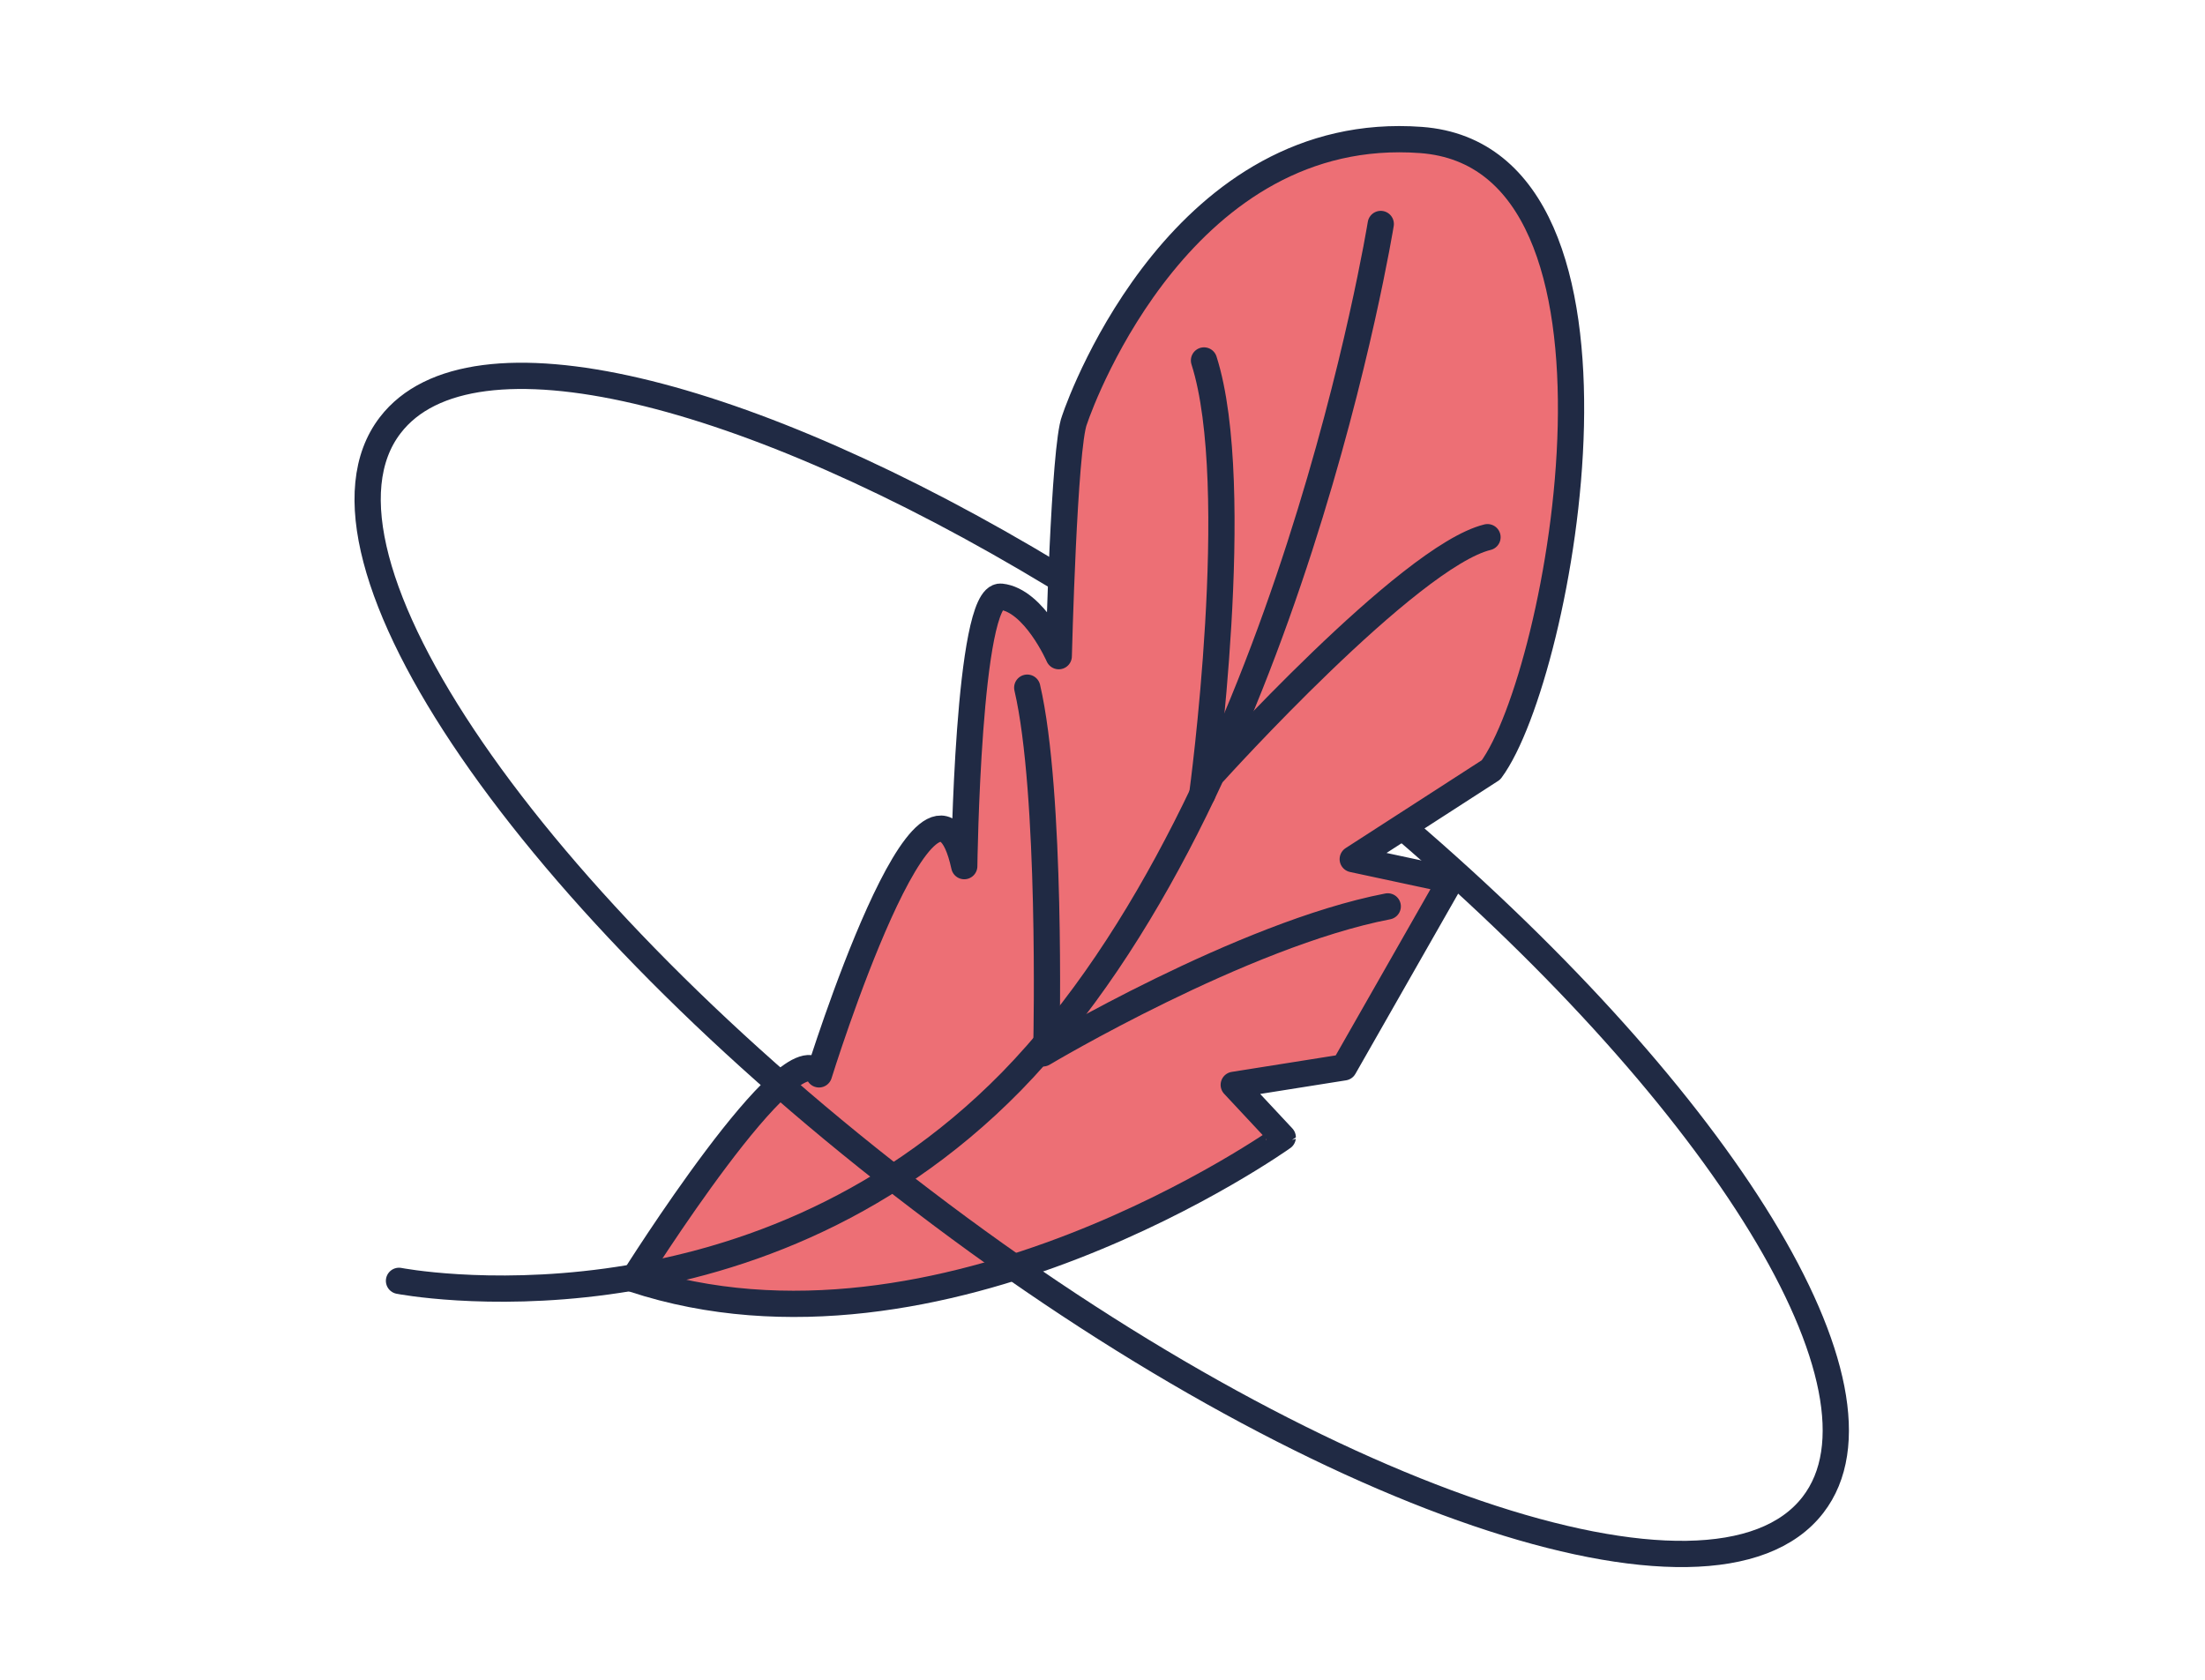 <?xml version="1.0" encoding="utf-8"?>
<!-- Generator: Adobe Illustrator 27.9.0, SVG Export Plug-In . SVG Version: 6.00 Build 0)  -->
<svg version="1.1" id="Livello_1" xmlns="http://www.w3.org/2000/svg" xmlns:xlink="http://www.w3.org/1999/xlink" x="0px" y="0px"
	 viewBox="0 0 126 96" style="enable-background:new 0 0 126 96;" xml:space="preserve">
<style type="text/css">
	.st0{fill:#ED6F75;stroke:#202A44;stroke-width:1.5;stroke-linecap:round;stroke-linejoin:round;stroke-miterlimit:10;}
	.st1{fill:none;stroke:#202A44;stroke-width:1.5;stroke-linecap:round;stroke-linejoin:round;stroke-miterlimit:10;}
</style>
<path class="st0" d="M36.2,73.1c0,0,9.1-14.5,10.6-11.7c0,0,6.4-20.6,8.3-11.9c0,0,0.2-15.6,2.1-15.4c1.9,0.2,3.3,3.4,3.3,3.4
	s0.3-12,0.9-13.5c0.5-1.5,6.3-17,19.8-16c13.5,1,8,30.6,4,36l-7.9,5.1l5.6,1.2L76.8,61l-6.3,1l2.8,3C73.3,65,53.8,78.9,36.2,73.1z"
	/>
<path class="st1" d="M22.8,73.2c0,0,20,3.9,35-11.4c15.8-16.2,21.1-49,21.1-49"/>
<path class="st1" d="M59.8,59.4c0,0,0.3-14.1-1.1-20.1"/>
<path class="st1" d="M68.7,45.4c0,0,2.4-17.6,0.1-24.8"/>
<path class="st1" d="M59.6,60.2c0,0,11.4-6.8,19.7-8.4"/>
<path class="st1" d="M69.4,44.1c0,0,11.1-12.3,15.6-13.4"/>
<path class="st1" d="M80.2,47.3c18.2,15.6,28.5,32.1,23.4,38.7c-5.7,7.4-28.5-0.3-50.9-17.4c-22.4-17-36.1-36.9-30.4-44.3
	c4.6-6,20.3-2.1,38,8.6"/>
</svg>
